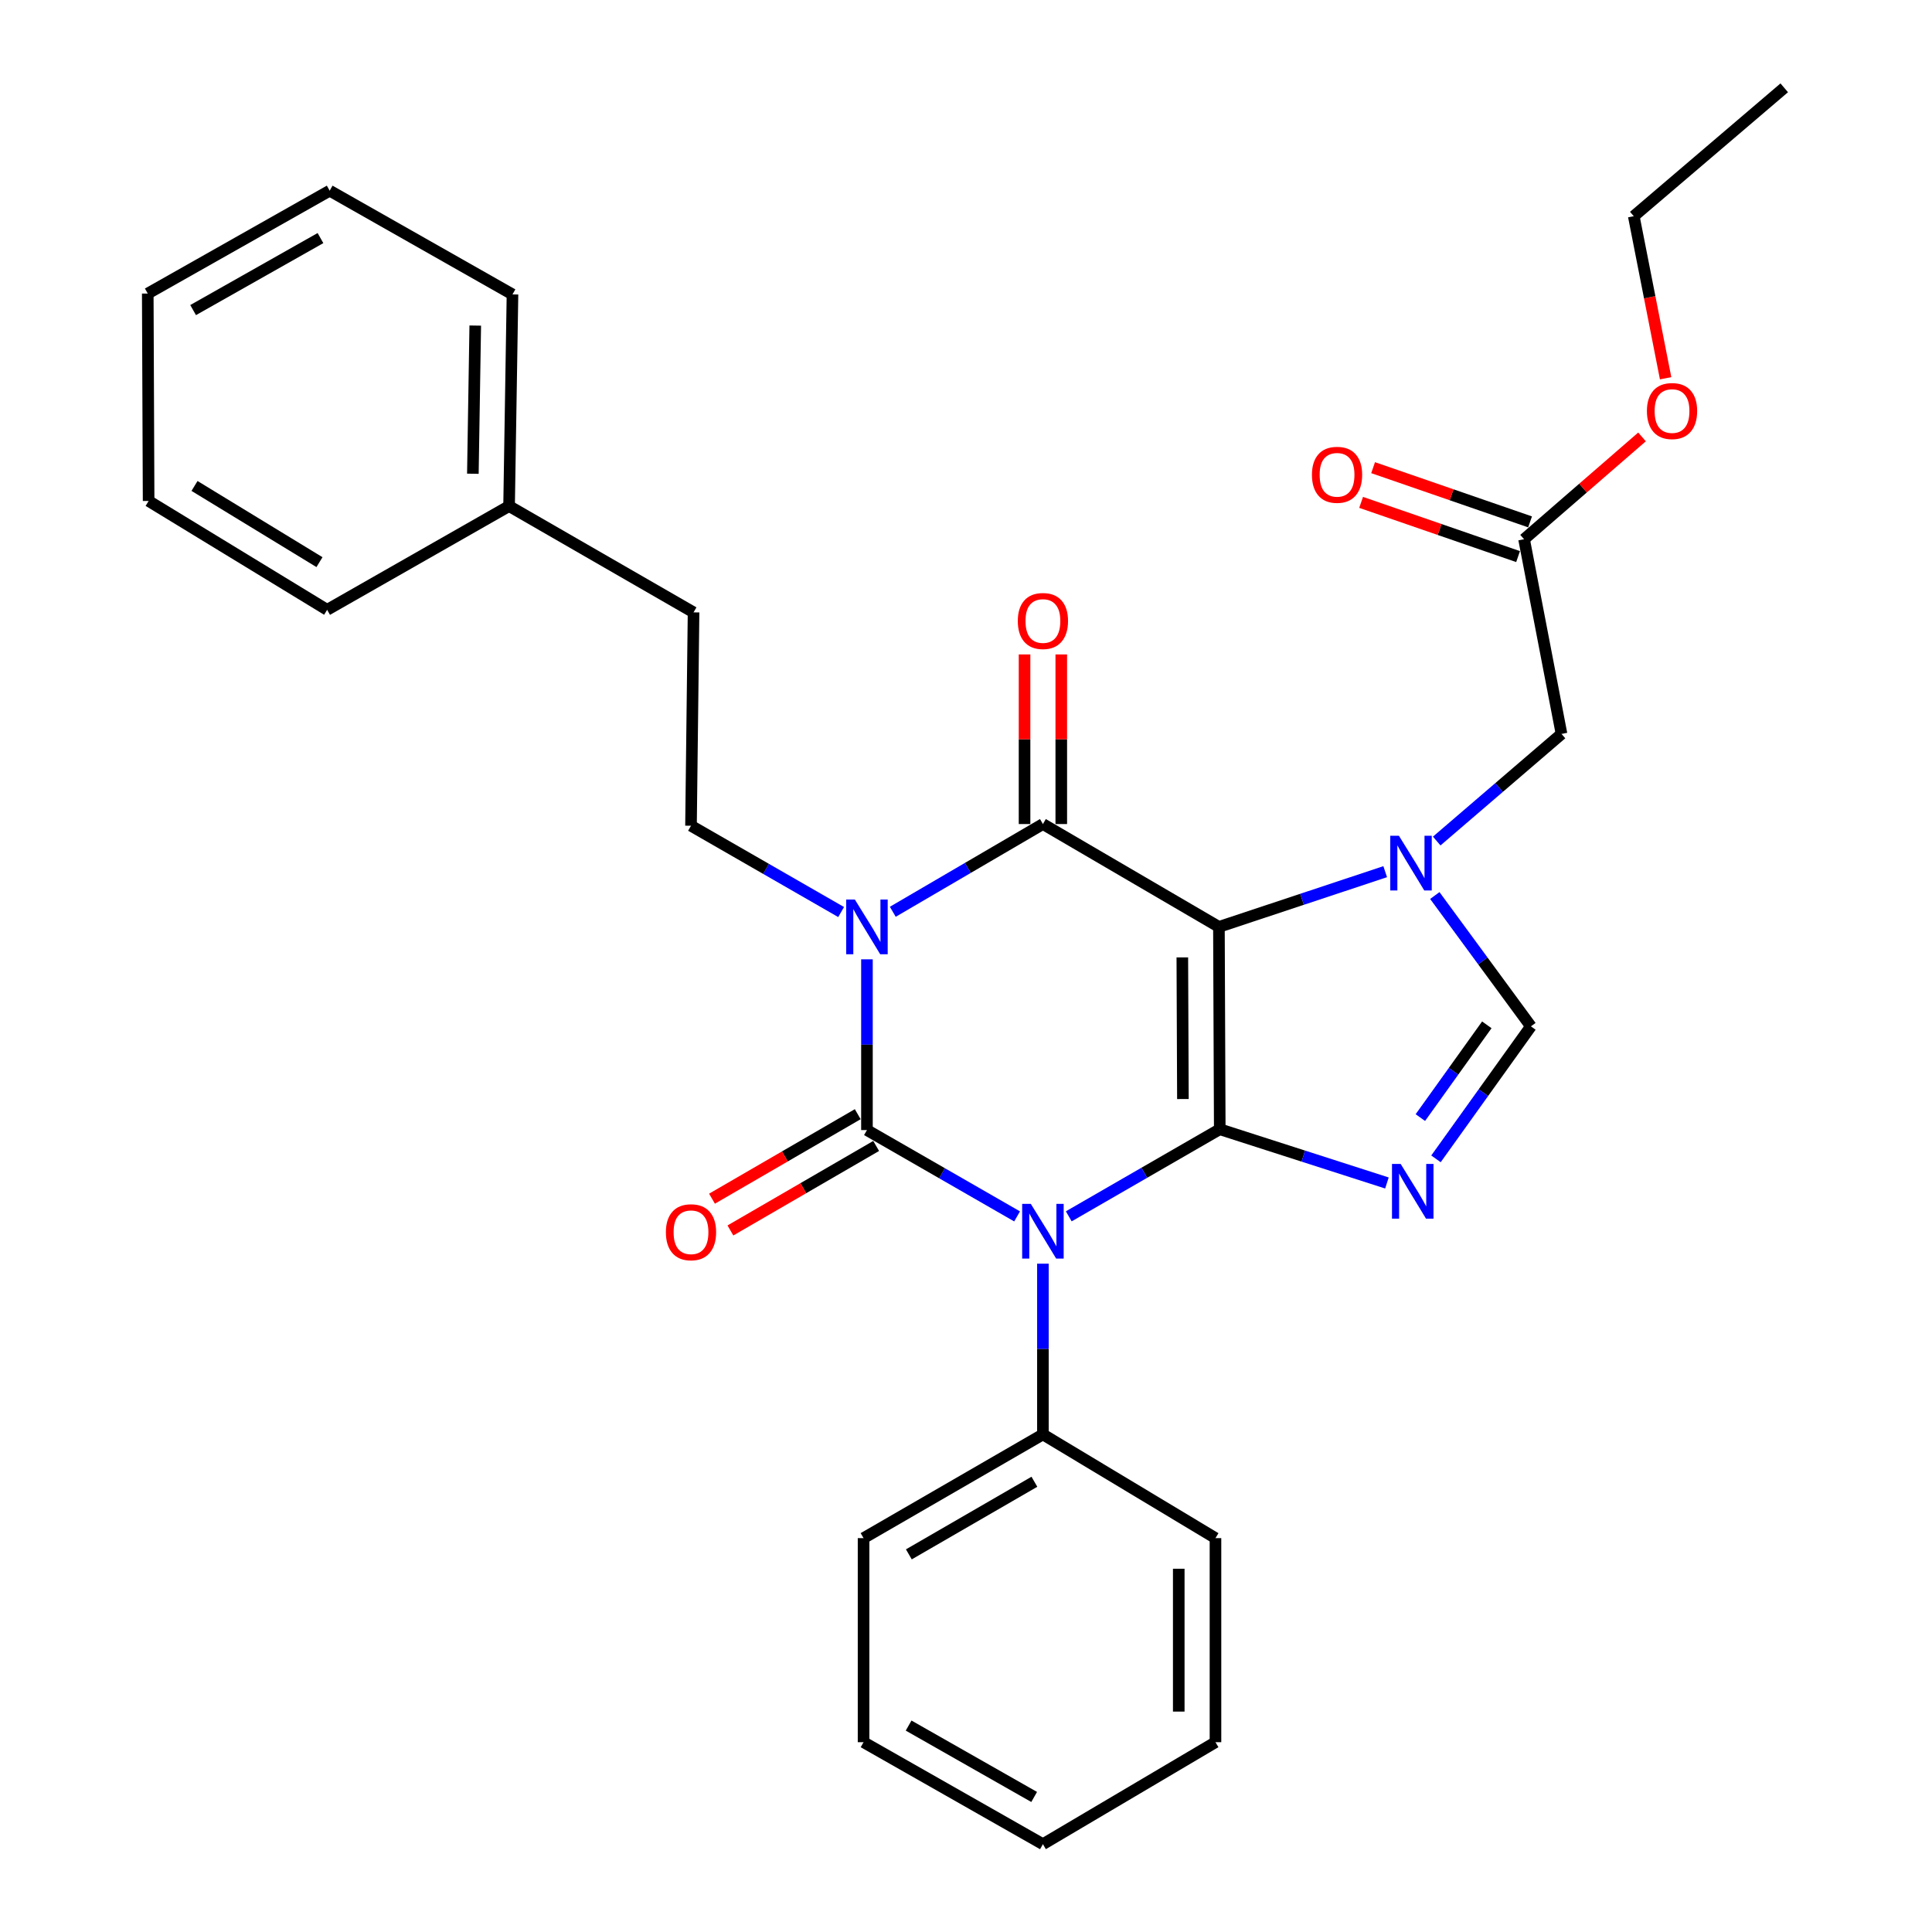 <?xml version='1.0' encoding='iso-8859-1'?>
<svg version='1.1' baseProfile='full'
              xmlns='http://www.w3.org/2000/svg'
                      xmlns:rdkit='http://www.rdkit.org/xml'
                      xmlns:xlink='http://www.w3.org/1999/xlink'
                  xml:space='preserve'
width='1000px' height='1000px' viewBox='0 0 1000 1000'>
<!-- END OF HEADER -->
<rect style='opacity:1.0;fill:#FFFFFF;stroke:none' width='1000' height='1000' x='0' y='0'> </rect>
<path class='bond-0' d='M 631.346,584.491 L 630.913,479.756' style='fill:none;fill-rule:evenodd;stroke:#000000;stroke-width:6px;stroke-linecap:butt;stroke-linejoin:miter;stroke-opacity:1' />
<path class='bond-0' d='M 612.273,568.859 L 611.97,495.545' style='fill:none;fill-rule:evenodd;stroke:#000000;stroke-width:6px;stroke-linecap:butt;stroke-linejoin:miter;stroke-opacity:1' />
<path class='bond-1' d='M 631.346,584.491 L 592.269,607.031' style='fill:none;fill-rule:evenodd;stroke:#000000;stroke-width:6px;stroke-linecap:butt;stroke-linejoin:miter;stroke-opacity:1' />
<path class='bond-1' d='M 592.269,607.031 L 553.193,629.572' style='fill:none;fill-rule:evenodd;stroke:#0000FF;stroke-width:6px;stroke-linecap:butt;stroke-linejoin:miter;stroke-opacity:1' />
<path class='bond-5' d='M 631.346,584.491 L 674.608,598.399' style='fill:none;fill-rule:evenodd;stroke:#000000;stroke-width:6px;stroke-linecap:butt;stroke-linejoin:miter;stroke-opacity:1' />
<path class='bond-5' d='M 674.608,598.399 L 717.87,612.308' style='fill:none;fill-rule:evenodd;stroke:#0000FF;stroke-width:6px;stroke-linecap:butt;stroke-linejoin:miter;stroke-opacity:1' />
<path class='bond-4' d='M 630.913,479.756 L 539.811,426.523' style='fill:none;fill-rule:evenodd;stroke:#000000;stroke-width:6px;stroke-linecap:butt;stroke-linejoin:miter;stroke-opacity:1' />
<path class='bond-6' d='M 630.913,479.756 L 673.944,465.469' style='fill:none;fill-rule:evenodd;stroke:#000000;stroke-width:6px;stroke-linecap:butt;stroke-linejoin:miter;stroke-opacity:1' />
<path class='bond-6' d='M 673.944,465.469 L 716.976,451.181' style='fill:none;fill-rule:evenodd;stroke:#0000FF;stroke-width:6px;stroke-linecap:butt;stroke-linejoin:miter;stroke-opacity:1' />
<path class='bond-3' d='M 526.445,629.606 L 487.588,607.265' style='fill:none;fill-rule:evenodd;stroke:#0000FF;stroke-width:6px;stroke-linecap:butt;stroke-linejoin:miter;stroke-opacity:1' />
<path class='bond-3' d='M 487.588,607.265 L 448.731,584.924' style='fill:none;fill-rule:evenodd;stroke:#000000;stroke-width:6px;stroke-linecap:butt;stroke-linejoin:miter;stroke-opacity:1' />
<path class='bond-11' d='M 539.811,654.08 L 539.811,698.264' style='fill:none;fill-rule:evenodd;stroke:#0000FF;stroke-width:6px;stroke-linecap:butt;stroke-linejoin:miter;stroke-opacity:1' />
<path class='bond-11' d='M 539.811,698.264 L 539.811,742.447' style='fill:none;fill-rule:evenodd;stroke:#000000;stroke-width:6px;stroke-linecap:butt;stroke-linejoin:miter;stroke-opacity:1' />
<path class='bond-2' d='M 462.109,471.938 L 500.96,449.231' style='fill:none;fill-rule:evenodd;stroke:#0000FF;stroke-width:6px;stroke-linecap:butt;stroke-linejoin:miter;stroke-opacity:1' />
<path class='bond-2' d='M 500.96,449.231 L 539.811,426.523' style='fill:none;fill-rule:evenodd;stroke:#000000;stroke-width:6px;stroke-linecap:butt;stroke-linejoin:miter;stroke-opacity:1' />
<path class='bond-8' d='M 435.365,472.072 L 396.513,449.736' style='fill:none;fill-rule:evenodd;stroke:#0000FF;stroke-width:6px;stroke-linecap:butt;stroke-linejoin:miter;stroke-opacity:1' />
<path class='bond-8' d='M 396.513,449.736 L 357.662,427.4' style='fill:none;fill-rule:evenodd;stroke:#000000;stroke-width:6px;stroke-linecap:butt;stroke-linejoin:miter;stroke-opacity:1' />
<path class='bond-31' d='M 448.731,496.546 L 448.731,540.735' style='fill:none;fill-rule:evenodd;stroke:#0000FF;stroke-width:6px;stroke-linecap:butt;stroke-linejoin:miter;stroke-opacity:1' />
<path class='bond-31' d='M 448.731,540.735 L 448.731,584.924' style='fill:none;fill-rule:evenodd;stroke:#000000;stroke-width:6px;stroke-linecap:butt;stroke-linejoin:miter;stroke-opacity:1' />
<path class='bond-10' d='M 443.964,576.702 L 406.245,598.57' style='fill:none;fill-rule:evenodd;stroke:#000000;stroke-width:6px;stroke-linecap:butt;stroke-linejoin:miter;stroke-opacity:1' />
<path class='bond-10' d='M 406.245,598.57 L 368.526,620.439' style='fill:none;fill-rule:evenodd;stroke:#FF0000;stroke-width:6px;stroke-linecap:butt;stroke-linejoin:miter;stroke-opacity:1' />
<path class='bond-10' d='M 453.498,593.146 L 415.779,615.014' style='fill:none;fill-rule:evenodd;stroke:#000000;stroke-width:6px;stroke-linecap:butt;stroke-linejoin:miter;stroke-opacity:1' />
<path class='bond-10' d='M 415.779,615.014 L 378.06,636.883' style='fill:none;fill-rule:evenodd;stroke:#FF0000;stroke-width:6px;stroke-linecap:butt;stroke-linejoin:miter;stroke-opacity:1' />
<path class='bond-12' d='M 549.315,426.523 L 549.315,382.629' style='fill:none;fill-rule:evenodd;stroke:#000000;stroke-width:6px;stroke-linecap:butt;stroke-linejoin:miter;stroke-opacity:1' />
<path class='bond-12' d='M 549.315,382.629 L 549.315,338.735' style='fill:none;fill-rule:evenodd;stroke:#FF0000;stroke-width:6px;stroke-linecap:butt;stroke-linejoin:miter;stroke-opacity:1' />
<path class='bond-12' d='M 530.307,426.523 L 530.307,382.629' style='fill:none;fill-rule:evenodd;stroke:#000000;stroke-width:6px;stroke-linecap:butt;stroke-linejoin:miter;stroke-opacity:1' />
<path class='bond-12' d='M 530.307,382.629 L 530.307,338.735' style='fill:none;fill-rule:evenodd;stroke:#FF0000;stroke-width:6px;stroke-linecap:butt;stroke-linejoin:miter;stroke-opacity:1' />
<path class='bond-7' d='M 743.259,599.818 L 767.828,565.527' style='fill:none;fill-rule:evenodd;stroke:#0000FF;stroke-width:6px;stroke-linecap:butt;stroke-linejoin:miter;stroke-opacity:1' />
<path class='bond-7' d='M 767.828,565.527 L 792.396,531.237' style='fill:none;fill-rule:evenodd;stroke:#000000;stroke-width:6px;stroke-linecap:butt;stroke-linejoin:miter;stroke-opacity:1' />
<path class='bond-7' d='M 735.178,578.46 L 752.376,554.457' style='fill:none;fill-rule:evenodd;stroke:#0000FF;stroke-width:6px;stroke-linecap:butt;stroke-linejoin:miter;stroke-opacity:1' />
<path class='bond-7' d='M 752.376,554.457 L 769.574,530.453' style='fill:none;fill-rule:evenodd;stroke:#000000;stroke-width:6px;stroke-linecap:butt;stroke-linejoin:miter;stroke-opacity:1' />
<path class='bond-9' d='M 743.642,435.322 L 775.939,407.596' style='fill:none;fill-rule:evenodd;stroke:#0000FF;stroke-width:6px;stroke-linecap:butt;stroke-linejoin:miter;stroke-opacity:1' />
<path class='bond-9' d='M 775.939,407.596 L 808.236,379.869' style='fill:none;fill-rule:evenodd;stroke:#000000;stroke-width:6px;stroke-linecap:butt;stroke-linejoin:miter;stroke-opacity:1' />
<path class='bond-30' d='M 742.661,463.527 L 767.529,497.382' style='fill:none;fill-rule:evenodd;stroke:#0000FF;stroke-width:6px;stroke-linecap:butt;stroke-linejoin:miter;stroke-opacity:1' />
<path class='bond-30' d='M 767.529,497.382 L 792.396,531.237' style='fill:none;fill-rule:evenodd;stroke:#000000;stroke-width:6px;stroke-linecap:butt;stroke-linejoin:miter;stroke-opacity:1' />
<path class='bond-15' d='M 357.662,427.4 L 358.982,316.963' style='fill:none;fill-rule:evenodd;stroke:#000000;stroke-width:6px;stroke-linecap:butt;stroke-linejoin:miter;stroke-opacity:1' />
<path class='bond-13' d='M 808.236,379.869 L 788.859,279.106' style='fill:none;fill-rule:evenodd;stroke:#000000;stroke-width:6px;stroke-linecap:butt;stroke-linejoin:miter;stroke-opacity:1' />
<path class='bond-18' d='M 539.811,742.447 L 446.978,796.135' style='fill:none;fill-rule:evenodd;stroke:#000000;stroke-width:6px;stroke-linecap:butt;stroke-linejoin:miter;stroke-opacity:1' />
<path class='bond-18' d='M 535.402,766.955 L 470.419,804.536' style='fill:none;fill-rule:evenodd;stroke:#000000;stroke-width:6px;stroke-linecap:butt;stroke-linejoin:miter;stroke-opacity:1' />
<path class='bond-19' d='M 539.811,742.447 L 629.128,796.135' style='fill:none;fill-rule:evenodd;stroke:#000000;stroke-width:6px;stroke-linecap:butt;stroke-linejoin:miter;stroke-opacity:1' />
<path class='bond-14' d='M 791.961,270.122 L 751.34,256.093' style='fill:none;fill-rule:evenodd;stroke:#000000;stroke-width:6px;stroke-linecap:butt;stroke-linejoin:miter;stroke-opacity:1' />
<path class='bond-14' d='M 751.34,256.093 L 710.718,242.063' style='fill:none;fill-rule:evenodd;stroke:#FF0000;stroke-width:6px;stroke-linecap:butt;stroke-linejoin:miter;stroke-opacity:1' />
<path class='bond-14' d='M 785.756,288.089 L 745.135,274.059' style='fill:none;fill-rule:evenodd;stroke:#000000;stroke-width:6px;stroke-linecap:butt;stroke-linejoin:miter;stroke-opacity:1' />
<path class='bond-14' d='M 745.135,274.059 L 704.513,260.03' style='fill:none;fill-rule:evenodd;stroke:#FF0000;stroke-width:6px;stroke-linecap:butt;stroke-linejoin:miter;stroke-opacity:1' />
<path class='bond-16' d='M 788.859,279.106 L 819.382,252.627' style='fill:none;fill-rule:evenodd;stroke:#000000;stroke-width:6px;stroke-linecap:butt;stroke-linejoin:miter;stroke-opacity:1' />
<path class='bond-16' d='M 819.382,252.627 L 849.905,226.148' style='fill:none;fill-rule:evenodd;stroke:#FF0000;stroke-width:6px;stroke-linecap:butt;stroke-linejoin:miter;stroke-opacity:1' />
<path class='bond-17' d='M 358.982,316.963 L 263.498,261.945' style='fill:none;fill-rule:evenodd;stroke:#000000;stroke-width:6px;stroke-linecap:butt;stroke-linejoin:miter;stroke-opacity:1' />
<path class='bond-20' d='M 862.122,195.785 L 853.881,153.847' style='fill:none;fill-rule:evenodd;stroke:#FF0000;stroke-width:6px;stroke-linecap:butt;stroke-linejoin:miter;stroke-opacity:1' />
<path class='bond-20' d='M 853.881,153.847 L 845.64,111.909' style='fill:none;fill-rule:evenodd;stroke:#000000;stroke-width:6px;stroke-linecap:butt;stroke-linejoin:miter;stroke-opacity:1' />
<path class='bond-21' d='M 263.498,261.945 L 265.261,152.385' style='fill:none;fill-rule:evenodd;stroke:#000000;stroke-width:6px;stroke-linecap:butt;stroke-linejoin:miter;stroke-opacity:1' />
<path class='bond-21' d='M 244.757,245.206 L 245.991,168.513' style='fill:none;fill-rule:evenodd;stroke:#000000;stroke-width:6px;stroke-linecap:butt;stroke-linejoin:miter;stroke-opacity:1' />
<path class='bond-22' d='M 263.498,261.945 L 169.324,315.643' style='fill:none;fill-rule:evenodd;stroke:#000000;stroke-width:6px;stroke-linecap:butt;stroke-linejoin:miter;stroke-opacity:1' />
<path class='bond-24' d='M 446.978,796.135 L 446.978,901.756' style='fill:none;fill-rule:evenodd;stroke:#000000;stroke-width:6px;stroke-linecap:butt;stroke-linejoin:miter;stroke-opacity:1' />
<path class='bond-25' d='M 629.128,796.135 L 629.128,901.756' style='fill:none;fill-rule:evenodd;stroke:#000000;stroke-width:6px;stroke-linecap:butt;stroke-linejoin:miter;stroke-opacity:1' />
<path class='bond-25' d='M 610.12,811.978 L 610.12,885.913' style='fill:none;fill-rule:evenodd;stroke:#000000;stroke-width:6px;stroke-linecap:butt;stroke-linejoin:miter;stroke-opacity:1' />
<path class='bond-23' d='M 845.64,111.909 L 923.52,45.455' style='fill:none;fill-rule:evenodd;stroke:#000000;stroke-width:6px;stroke-linecap:butt;stroke-linejoin:miter;stroke-opacity:1' />
<path class='bond-27' d='M 265.261,152.385 L 170.644,98.698' style='fill:none;fill-rule:evenodd;stroke:#000000;stroke-width:6px;stroke-linecap:butt;stroke-linejoin:miter;stroke-opacity:1' />
<path class='bond-26' d='M 169.324,315.643 L 76.923,259.305' style='fill:none;fill-rule:evenodd;stroke:#000000;stroke-width:6px;stroke-linecap:butt;stroke-linejoin:miter;stroke-opacity:1' />
<path class='bond-26' d='M 165.359,290.963 L 100.679,251.527' style='fill:none;fill-rule:evenodd;stroke:#000000;stroke-width:6px;stroke-linecap:butt;stroke-linejoin:miter;stroke-opacity:1' />
<path class='bond-32' d='M 446.978,901.756 L 539.811,954.545' style='fill:none;fill-rule:evenodd;stroke:#000000;stroke-width:6px;stroke-linecap:butt;stroke-linejoin:miter;stroke-opacity:1' />
<path class='bond-32' d='M 470.299,893.151 L 535.282,930.104' style='fill:none;fill-rule:evenodd;stroke:#000000;stroke-width:6px;stroke-linecap:butt;stroke-linejoin:miter;stroke-opacity:1' />
<path class='bond-29' d='M 629.128,901.756 L 539.811,954.545' style='fill:none;fill-rule:evenodd;stroke:#000000;stroke-width:6px;stroke-linecap:butt;stroke-linejoin:miter;stroke-opacity:1' />
<path class='bond-28' d='M 76.923,259.305 L 76.48,151.942' style='fill:none;fill-rule:evenodd;stroke:#000000;stroke-width:6px;stroke-linecap:butt;stroke-linejoin:miter;stroke-opacity:1' />
<path class='bond-33' d='M 170.644,98.698 L 76.48,151.942' style='fill:none;fill-rule:evenodd;stroke:#000000;stroke-width:6px;stroke-linecap:butt;stroke-linejoin:miter;stroke-opacity:1' />
<path class='bond-33' d='M 165.875,123.231 L 99.96,160.501' style='fill:none;fill-rule:evenodd;stroke:#000000;stroke-width:6px;stroke-linecap:butt;stroke-linejoin:miter;stroke-opacity:1' />
<path  class='atom-2' d='M 533.551 623.131
L 542.831 638.131
Q 543.751 639.611, 545.231 642.291
Q 546.711 644.971, 546.791 645.131
L 546.791 623.131
L 550.551 623.131
L 550.551 651.451
L 546.671 651.451
L 536.711 635.051
Q 535.551 633.131, 534.311 630.931
Q 533.111 628.731, 532.751 628.051
L 532.751 651.451
L 529.071 651.451
L 529.071 623.131
L 533.551 623.131
' fill='#0000FF'/>
<path  class='atom-3' d='M 442.471 465.596
L 451.751 480.596
Q 452.671 482.076, 454.151 484.756
Q 455.631 487.436, 455.711 487.596
L 455.711 465.596
L 459.471 465.596
L 459.471 493.916
L 455.591 493.916
L 445.631 477.516
Q 444.471 475.596, 443.231 473.396
Q 442.031 471.196, 441.671 470.516
L 441.671 493.916
L 437.991 493.916
L 437.991 465.596
L 442.471 465.596
' fill='#0000FF'/>
<path  class='atom-6' d='M 724.973 602.444
L 734.253 617.444
Q 735.173 618.924, 736.653 621.604
Q 738.133 624.284, 738.213 624.444
L 738.213 602.444
L 741.973 602.444
L 741.973 630.764
L 738.093 630.764
L 728.133 614.364
Q 726.973 612.444, 725.733 610.244
Q 724.533 608.044, 724.173 607.364
L 724.173 630.764
L 720.493 630.764
L 720.493 602.444
L 724.973 602.444
' fill='#0000FF'/>
<path  class='atom-7' d='M 724.075 432.586
L 733.355 447.586
Q 734.275 449.066, 735.755 451.746
Q 737.235 454.426, 737.315 454.586
L 737.315 432.586
L 741.075 432.586
L 741.075 460.906
L 737.195 460.906
L 727.235 444.506
Q 726.075 442.586, 724.835 440.386
Q 723.635 438.186, 723.275 437.506
L 723.275 460.906
L 719.595 460.906
L 719.595 432.586
L 724.075 432.586
' fill='#0000FF'/>
<path  class='atom-11' d='M 344.662 637.804
Q 344.662 631.004, 348.022 627.204
Q 351.382 623.404, 357.662 623.404
Q 363.942 623.404, 367.302 627.204
Q 370.662 631.004, 370.662 637.804
Q 370.662 644.684, 367.262 648.604
Q 363.862 652.484, 357.662 652.484
Q 351.422 652.484, 348.022 648.604
Q 344.662 644.724, 344.662 637.804
M 357.662 649.284
Q 361.982 649.284, 364.302 646.404
Q 366.662 643.484, 366.662 637.804
Q 366.662 632.244, 364.302 629.444
Q 361.982 626.604, 357.662 626.604
Q 353.342 626.604, 350.982 629.404
Q 348.662 632.204, 348.662 637.804
Q 348.662 643.524, 350.982 646.404
Q 353.342 649.284, 357.662 649.284
' fill='#FF0000'/>
<path  class='atom-13' d='M 526.811 321.426
Q 526.811 314.626, 530.171 310.826
Q 533.531 307.026, 539.811 307.026
Q 546.091 307.026, 549.451 310.826
Q 552.811 314.626, 552.811 321.426
Q 552.811 328.306, 549.411 332.226
Q 546.011 336.106, 539.811 336.106
Q 533.571 336.106, 530.171 332.226
Q 526.811 328.346, 526.811 321.426
M 539.811 332.906
Q 544.131 332.906, 546.451 330.026
Q 548.811 327.106, 548.811 321.426
Q 548.811 315.866, 546.451 313.066
Q 544.131 310.226, 539.811 310.226
Q 535.491 310.226, 533.131 313.026
Q 530.811 315.826, 530.811 321.426
Q 530.811 327.146, 533.131 330.026
Q 535.491 332.906, 539.811 332.906
' fill='#FF0000'/>
<path  class='atom-15' d='M 679.055 245.753
Q 679.055 238.953, 682.415 235.153
Q 685.775 231.353, 692.055 231.353
Q 698.335 231.353, 701.695 235.153
Q 705.055 238.953, 705.055 245.753
Q 705.055 252.633, 701.655 256.553
Q 698.255 260.433, 692.055 260.433
Q 685.815 260.433, 682.415 256.553
Q 679.055 252.673, 679.055 245.753
M 692.055 257.233
Q 696.375 257.233, 698.695 254.353
Q 701.055 251.433, 701.055 245.753
Q 701.055 240.193, 698.695 237.393
Q 696.375 234.553, 692.055 234.553
Q 687.735 234.553, 685.375 237.353
Q 683.055 240.153, 683.055 245.753
Q 683.055 251.473, 685.375 254.353
Q 687.735 257.233, 692.055 257.233
' fill='#FF0000'/>
<path  class='atom-17' d='M 852.44 212.752
Q 852.44 205.952, 855.8 202.152
Q 859.16 198.352, 865.44 198.352
Q 871.72 198.352, 875.08 202.152
Q 878.44 205.952, 878.44 212.752
Q 878.44 219.632, 875.04 223.552
Q 871.64 227.432, 865.44 227.432
Q 859.2 227.432, 855.8 223.552
Q 852.44 219.672, 852.44 212.752
M 865.44 224.232
Q 869.76 224.232, 872.08 221.352
Q 874.44 218.432, 874.44 212.752
Q 874.44 207.192, 872.08 204.392
Q 869.76 201.552, 865.44 201.552
Q 861.12 201.552, 858.76 204.352
Q 856.44 207.152, 856.44 212.752
Q 856.44 218.472, 858.76 221.352
Q 861.12 224.232, 865.44 224.232
' fill='#FF0000'/>
</svg>
